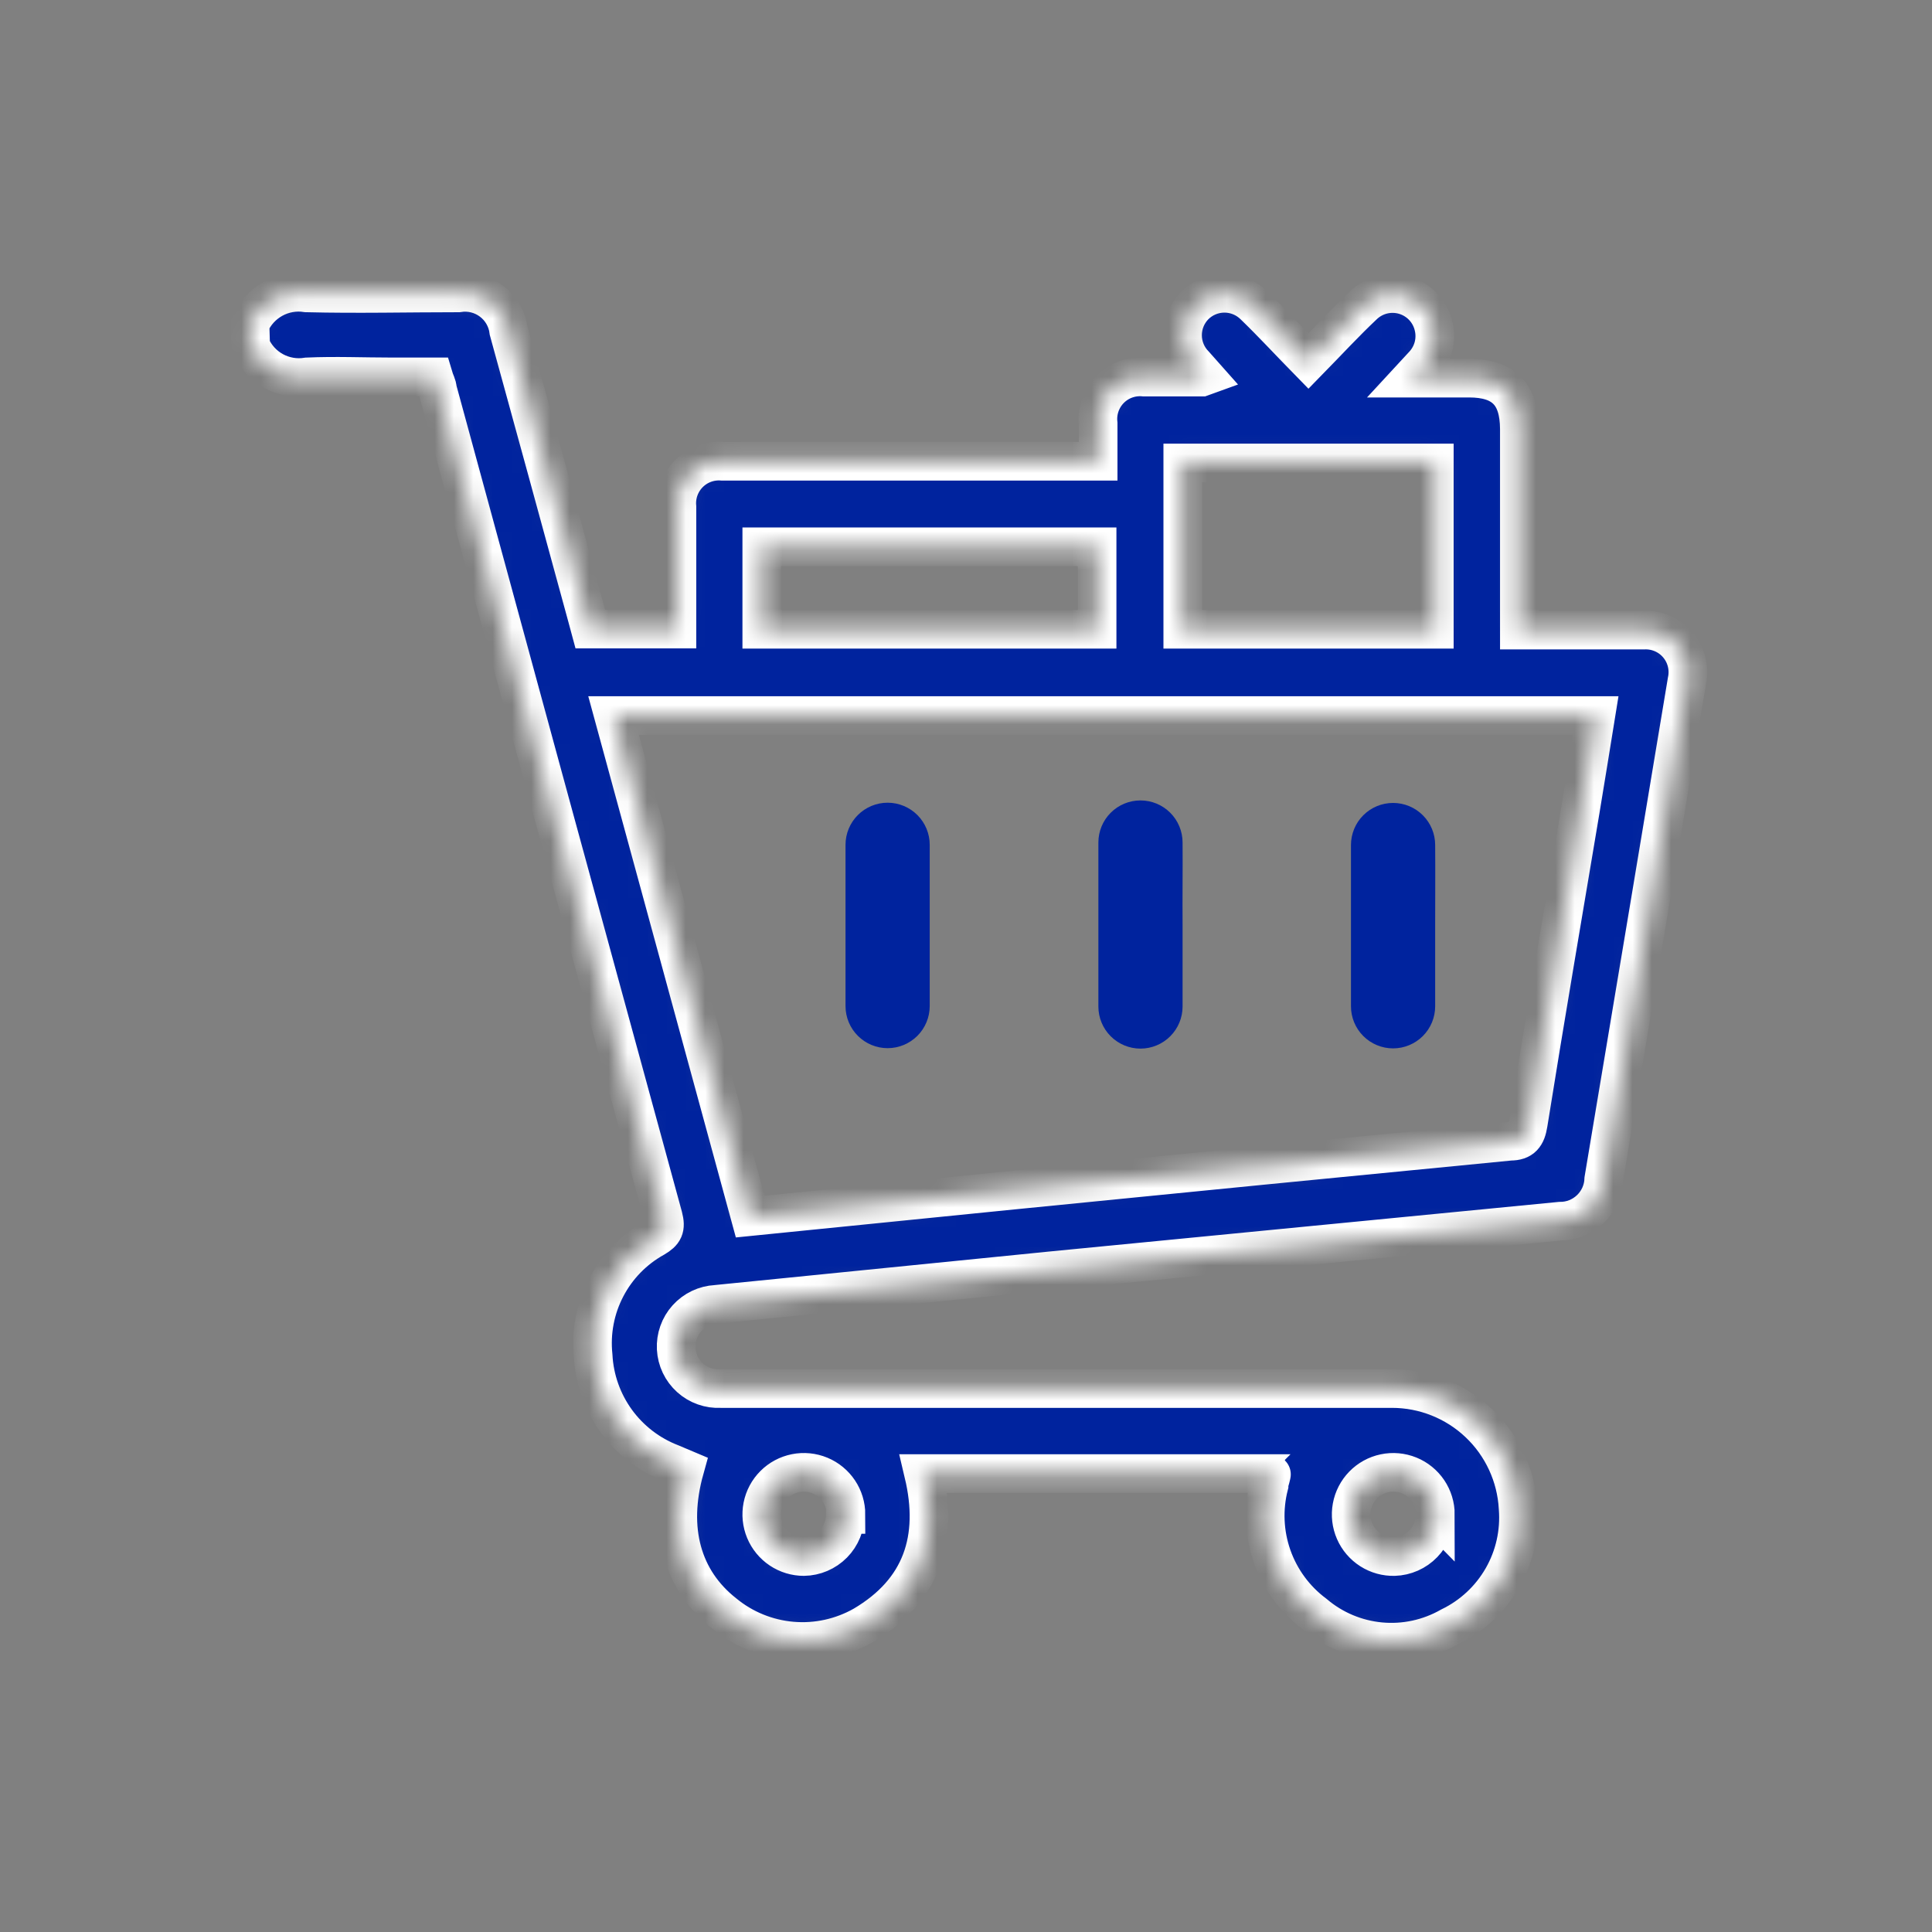 <svg width="100" height="100" viewBox="0 0 100 100" fill="none" xmlns="http://www.w3.org/2000/svg">
<rect x="0" y="0" width="100" height="100" fill="#808080" stroke="none"/>
<mask id="path-1-inside-1_1205_8423" fill="white">
<path d="M12.941 16.772C13.184 16.218 13.603 15.76 14.133 15.468C14.663 15.176 15.274 15.068 15.872 15.16C18.487 15.225 21.102 15.16 23.717 15.16C24.019 15.112 24.328 15.126 24.624 15.2C24.921 15.274 25.199 15.407 25.443 15.591C25.687 15.775 25.892 16.006 26.044 16.271C26.197 16.536 26.295 16.828 26.332 17.132C27.683 22.042 29.031 26.963 30.375 31.895C30.429 32.102 30.494 32.309 30.56 32.56H35.038V26.241C35.009 25.923 35.051 25.603 35.16 25.303C35.269 25.003 35.442 24.731 35.667 24.506C35.893 24.28 36.165 24.107 36.465 23.998C36.765 23.889 37.085 23.848 37.402 23.876H56.84V21.926C56.804 21.603 56.841 21.276 56.948 20.969C57.055 20.662 57.229 20.383 57.458 20.152C57.687 19.921 57.964 19.744 58.27 19.635C58.576 19.525 58.903 19.485 59.226 19.518H62.201L62.353 19.463L61.841 18.886C61.435 18.478 61.207 17.925 61.207 17.35C61.207 16.774 61.435 16.222 61.841 15.813C62.249 15.408 62.802 15.18 63.377 15.18C63.953 15.18 64.505 15.408 64.914 15.813C65.851 16.718 66.733 17.677 67.725 18.69C68.727 17.666 69.61 16.707 70.558 15.813C70.836 15.542 71.181 15.35 71.558 15.257C71.936 15.164 72.331 15.174 72.703 15.285C73.075 15.396 73.411 15.604 73.676 15.889C73.94 16.174 74.124 16.523 74.208 16.903C74.288 17.247 74.283 17.605 74.194 17.947C74.104 18.288 73.933 18.603 73.696 18.864L73.042 19.572H76.038C77.825 19.572 78.631 20.39 78.642 22.198V32.614H79.405C81.29 32.614 83.175 32.614 85.071 32.614C85.405 32.597 85.739 32.657 86.047 32.789C86.355 32.921 86.628 33.123 86.845 33.378C87.062 33.633 87.217 33.935 87.299 34.26C87.38 34.584 87.386 34.924 87.315 35.251C86.691 39.021 86.062 42.795 85.43 46.572L83.011 61.03C82.992 61.617 82.744 62.173 82.32 62.58C81.897 62.987 81.332 63.213 80.745 63.209L54.345 65.781L37.064 67.513C36.778 67.528 36.498 67.6 36.239 67.723C35.981 67.846 35.749 68.019 35.557 68.232C35.365 68.445 35.217 68.694 35.122 68.964C35.026 69.234 34.985 69.521 35 69.807C35.015 70.093 35.086 70.373 35.209 70.632C35.333 70.891 35.506 71.122 35.719 71.314C35.932 71.506 36.181 71.654 36.451 71.749C36.721 71.845 37.007 71.886 37.293 71.871H72.04C73.715 71.869 75.327 72.51 76.543 73.661C77.76 74.813 78.487 76.388 78.577 78.06C78.676 79.318 78.394 80.577 77.766 81.671C77.138 82.766 76.194 83.645 75.058 84.195C73.962 84.818 72.701 85.09 71.446 84.973C70.191 84.856 69.002 84.356 68.041 83.541C67.031 82.789 66.267 81.753 65.848 80.565C65.429 79.378 65.373 78.092 65.687 76.873C65.687 76.709 65.764 76.546 65.796 76.382C65.829 76.219 65.796 76.382 65.796 76.273H47.807C48.603 79.629 47.72 82.342 44.691 84.129C43.568 84.768 42.276 85.051 40.988 84.94C39.7 84.829 38.477 84.33 37.478 83.508C35.299 81.787 34.569 79.15 35.441 76.034L34.744 75.74C33.604 75.301 32.616 74.542 31.898 73.554C31.181 72.566 30.765 71.391 30.701 70.172C30.574 68.955 30.808 67.727 31.374 66.642C31.939 65.557 32.812 64.663 33.883 64.07C34.362 63.787 34.482 63.569 34.33 62.981C30.422 48.7 26.525 34.419 22.639 20.139C22.639 19.954 22.519 19.768 22.442 19.507H20.263C18.814 19.507 17.354 19.442 15.905 19.507C15.307 19.604 14.693 19.498 14.161 19.206C13.63 18.914 13.212 18.452 12.974 17.894L12.941 16.772ZM38.83 62.97L52.591 61.586C61.111 60.736 69.639 59.897 78.174 59.069C78.784 59.069 79.002 58.786 79.1 58.165C79.972 52.717 80.887 47.378 81.791 41.985C82.064 40.35 82.325 38.716 82.597 37.038H31.758L38.83 62.97ZM61.22 32.571H74.24V23.963H61.22V32.571ZM39.429 32.571H56.786V28.3H39.429V32.571ZM43.787 78.387C43.787 77.956 43.659 77.535 43.42 77.177C43.18 76.818 42.84 76.539 42.442 76.374C42.044 76.209 41.605 76.166 41.183 76.25C40.76 76.334 40.372 76.541 40.067 76.846C39.762 77.151 39.555 77.539 39.471 77.962C39.387 78.385 39.43 78.823 39.595 79.221C39.76 79.619 40.039 79.96 40.397 80.199C40.756 80.439 41.177 80.566 41.608 80.566C42.18 80.558 42.726 80.324 43.128 79.917C43.529 79.509 43.754 78.959 43.754 78.387H43.787ZM74.295 78.387C74.295 77.954 74.165 77.53 73.924 77.171C73.681 76.812 73.338 76.532 72.937 76.369C72.535 76.206 72.094 76.166 71.67 76.255C71.246 76.343 70.858 76.556 70.555 76.867C70.253 77.177 70.05 77.57 69.972 77.996C69.894 78.423 69.945 78.862 70.119 79.26C70.292 79.657 70.58 79.993 70.945 80.226C71.311 80.459 71.737 80.577 72.17 80.566C72.739 80.549 73.278 80.311 73.673 79.901C74.068 79.492 74.287 78.945 74.284 78.376L74.295 78.387Z"/>
</mask>
<path d="M12.941 16.772C13.184 16.218 13.603 15.76 14.133 15.468C14.663 15.176 15.274 15.068 15.872 15.16C18.487 15.225 21.102 15.16 23.717 15.16C24.019 15.112 24.328 15.126 24.624 15.2C24.921 15.274 25.199 15.407 25.443 15.591C25.687 15.775 25.892 16.006 26.044 16.271C26.197 16.536 26.295 16.828 26.332 17.132C27.683 22.042 29.031 26.963 30.375 31.895C30.429 32.102 30.494 32.309 30.56 32.56H35.038V26.241C35.009 25.923 35.051 25.603 35.16 25.303C35.269 25.003 35.442 24.731 35.667 24.506C35.893 24.28 36.165 24.107 36.465 23.998C36.765 23.889 37.085 23.848 37.402 23.876H56.84V21.926C56.804 21.603 56.841 21.276 56.948 20.969C57.055 20.662 57.229 20.383 57.458 20.152C57.687 19.921 57.964 19.744 58.27 19.635C58.576 19.525 58.903 19.485 59.226 19.518H62.201L62.353 19.463L61.841 18.886C61.435 18.478 61.207 17.925 61.207 17.35C61.207 16.774 61.435 16.222 61.841 15.813C62.249 15.408 62.802 15.18 63.377 15.18C63.953 15.18 64.505 15.408 64.914 15.813C65.851 16.718 66.733 17.677 67.725 18.69C68.727 17.666 69.61 16.707 70.558 15.813C70.836 15.542 71.181 15.35 71.558 15.257C71.936 15.164 72.331 15.174 72.703 15.285C73.075 15.396 73.411 15.604 73.676 15.889C73.94 16.174 74.124 16.523 74.208 16.903C74.288 17.247 74.283 17.605 74.194 17.947C74.104 18.288 73.933 18.603 73.696 18.864L73.042 19.572H76.038C77.825 19.572 78.631 20.39 78.642 22.198V32.614H79.405C81.29 32.614 83.175 32.614 85.071 32.614C85.405 32.597 85.739 32.657 86.047 32.789C86.355 32.921 86.628 33.123 86.845 33.378C87.062 33.633 87.217 33.935 87.299 34.26C87.38 34.584 87.386 34.924 87.315 35.251C86.691 39.021 86.062 42.795 85.43 46.572L83.011 61.03C82.992 61.617 82.744 62.173 82.32 62.58C81.897 62.987 81.332 63.213 80.745 63.209L54.345 65.781L37.064 67.513C36.778 67.528 36.498 67.6 36.239 67.723C35.981 67.846 35.749 68.019 35.557 68.232C35.365 68.445 35.217 68.694 35.122 68.964C35.026 69.234 34.985 69.521 35 69.807C35.015 70.093 35.086 70.373 35.209 70.632C35.333 70.891 35.506 71.122 35.719 71.314C35.932 71.506 36.181 71.654 36.451 71.749C36.721 71.845 37.007 71.886 37.293 71.871H72.04C73.715 71.869 75.327 72.51 76.543 73.661C77.76 74.813 78.487 76.388 78.577 78.06C78.676 79.318 78.394 80.577 77.766 81.671C77.138 82.766 76.194 83.645 75.058 84.195C73.962 84.818 72.701 85.09 71.446 84.973C70.191 84.856 69.002 84.356 68.041 83.541C67.031 82.789 66.267 81.753 65.848 80.565C65.429 79.378 65.373 78.092 65.687 76.873C65.687 76.709 65.764 76.546 65.796 76.382C65.829 76.219 65.796 76.382 65.796 76.273H47.807C48.603 79.629 47.72 82.342 44.691 84.129C43.568 84.768 42.276 85.051 40.988 84.94C39.7 84.829 38.477 84.33 37.478 83.508C35.299 81.787 34.569 79.15 35.441 76.034L34.744 75.74C33.604 75.301 32.616 74.542 31.898 73.554C31.181 72.566 30.765 71.391 30.701 70.172C30.574 68.955 30.808 67.727 31.374 66.642C31.939 65.557 32.812 64.663 33.883 64.07C34.362 63.787 34.482 63.569 34.33 62.981C30.422 48.7 26.525 34.419 22.639 20.139C22.639 19.954 22.519 19.768 22.442 19.507H20.263C18.814 19.507 17.354 19.442 15.905 19.507C15.307 19.604 14.693 19.498 14.161 19.206C13.63 18.914 13.212 18.452 12.974 17.894L12.941 16.772ZM38.83 62.97L52.591 61.586C61.111 60.736 69.639 59.897 78.174 59.069C78.784 59.069 79.002 58.786 79.1 58.165C79.972 52.717 80.887 47.378 81.791 41.985C82.064 40.35 82.325 38.716 82.597 37.038H31.758L38.83 62.97ZM61.22 32.571H74.24V23.963H61.22V32.571ZM39.429 32.571H56.786V28.3H39.429V32.571ZM43.787 78.387C43.787 77.956 43.659 77.535 43.42 77.177C43.18 76.818 42.84 76.539 42.442 76.374C42.044 76.209 41.605 76.166 41.183 76.25C40.76 76.334 40.372 76.541 40.067 76.846C39.762 77.151 39.555 77.539 39.471 77.962C39.387 78.385 39.43 78.823 39.595 79.221C39.76 79.619 40.039 79.96 40.397 80.199C40.756 80.439 41.177 80.566 41.608 80.566C42.18 80.558 42.726 80.324 43.128 79.917C43.529 79.509 43.754 78.959 43.754 78.387H43.787ZM74.295 78.387C74.295 77.954 74.165 77.53 73.924 77.171C73.681 76.812 73.338 76.532 72.937 76.369C72.535 76.206 72.094 76.166 71.67 76.255C71.246 76.343 70.858 76.556 70.555 76.867C70.253 77.177 70.05 77.57 69.972 77.996C69.894 78.423 69.945 78.862 70.119 79.26C70.292 79.657 70.58 79.993 70.945 80.226C71.311 80.459 71.737 80.577 72.17 80.566C72.739 80.549 73.278 80.311 73.673 79.901C74.068 79.492 74.287 78.945 74.284 78.376L74.295 78.387Z" fill="#00239E" stroke="white" stroke-width="2" mask="url(#path-1-inside-1_1205_8423)"/>
<path d="M48.122 47.955V52.074C48.122 52.651 47.892 53.206 47.484 53.614C47.075 54.023 46.521 54.253 45.943 54.253C45.365 54.253 44.811 54.023 44.402 53.614C43.993 53.206 43.764 52.651 43.764 52.074C43.764 49.299 43.764 46.517 43.764 43.727C43.764 43.15 43.993 42.595 44.402 42.187C44.811 41.778 45.365 41.548 45.943 41.548C46.521 41.548 47.075 41.778 47.484 42.187C47.892 42.595 48.122 43.15 48.122 43.727V47.955Z" fill="#00239E"/>
<path d="M61.21 47.891C61.21 49.285 61.21 50.691 61.21 52.096C61.21 52.675 60.98 53.229 60.572 53.637C60.163 54.046 59.609 54.276 59.031 54.276C58.453 54.276 57.898 54.046 57.49 53.637C57.081 53.229 56.852 52.675 56.852 52.096C56.852 49.264 56.852 46.434 56.852 43.609C56.852 43.031 57.081 42.477 57.49 42.068C57.898 41.659 58.453 41.43 59.031 41.43C59.609 41.43 60.163 41.659 60.572 42.068C60.98 42.477 61.21 43.031 61.21 43.609C61.221 45.036 61.199 46.464 61.21 47.891Z" fill="#00239E"/>
<path d="M74.284 47.879C74.284 49.285 74.284 50.679 74.284 52.085C74.284 52.663 74.055 53.217 73.646 53.626C73.237 54.034 72.683 54.264 72.105 54.264C71.527 54.264 70.973 54.034 70.564 53.626C70.155 53.217 69.926 52.663 69.926 52.085V43.739C69.926 43.161 70.155 42.606 70.564 42.198C70.973 41.789 71.527 41.56 72.105 41.56C72.683 41.56 73.237 41.789 73.646 42.198C74.055 42.606 74.284 43.161 74.284 43.739C74.295 45.123 74.284 46.495 74.284 47.879Z" fill="#00239E"/>
</svg>
